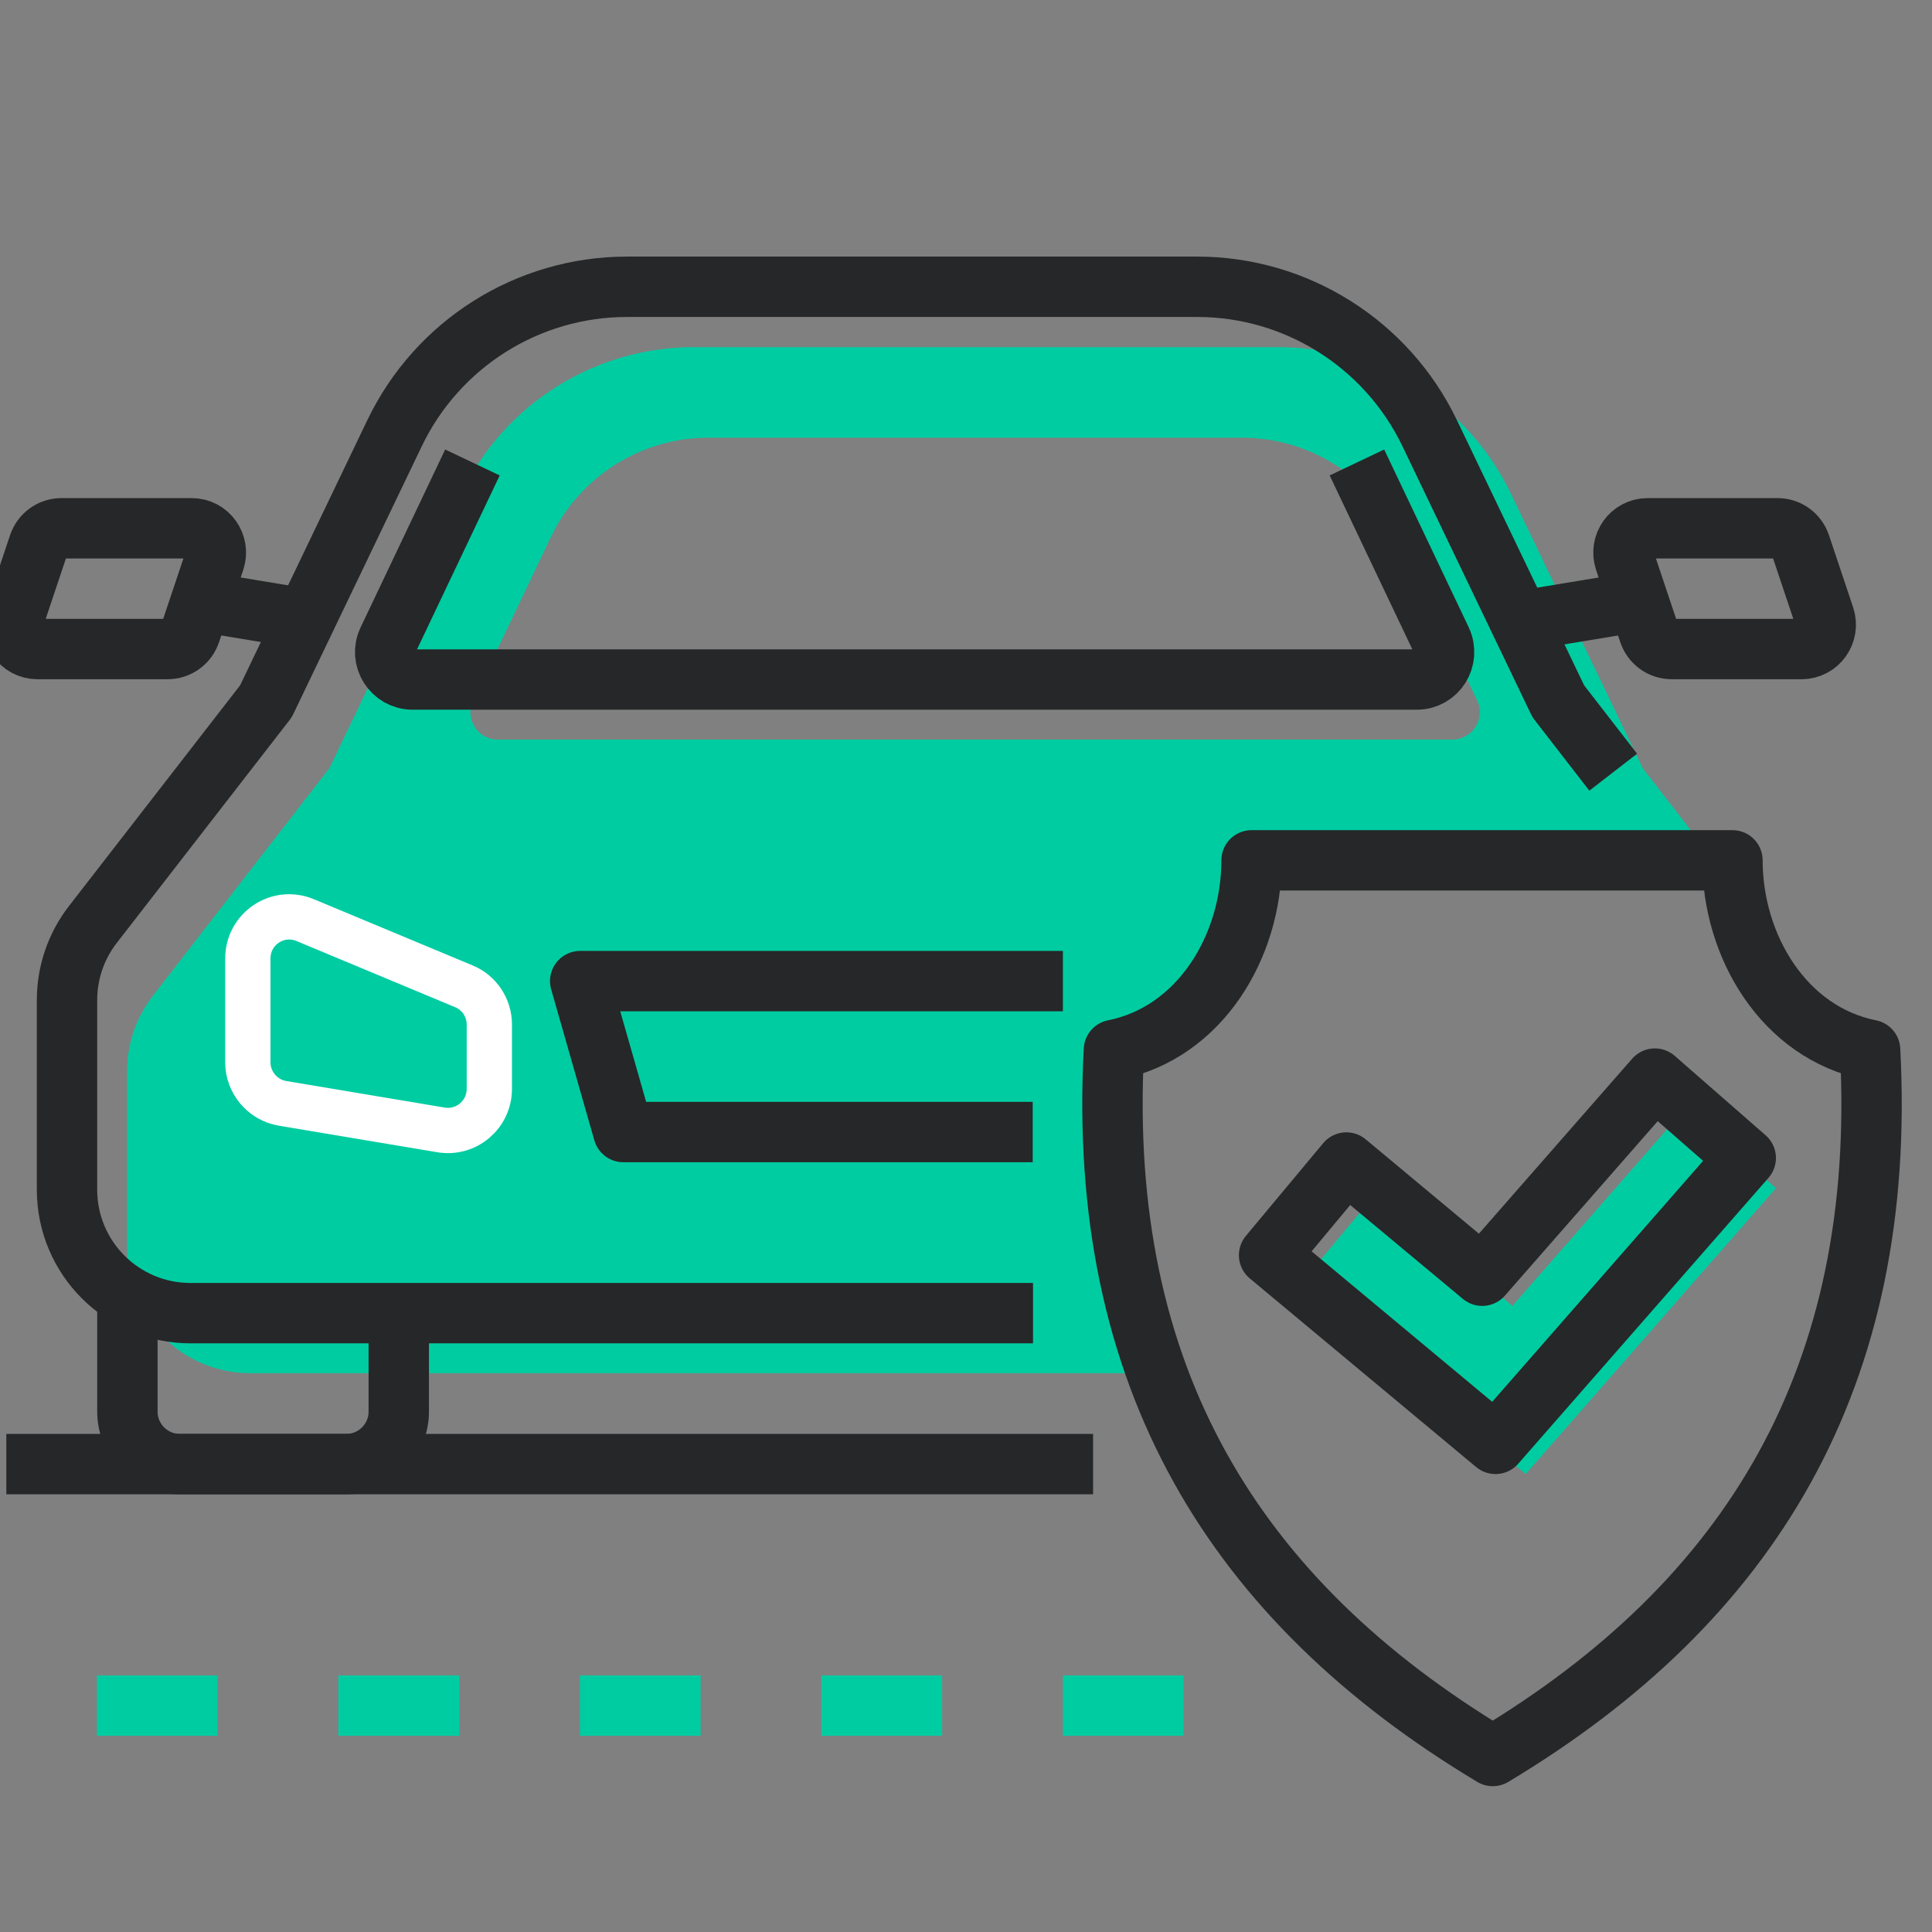 <?xml version="1.0" encoding="UTF-8"?><svg xmlns="http://www.w3.org/2000/svg" viewBox="0 0 64 64" width="64" height="64" fill="none"><rect x="0" y="0" width="64" height="64" fill="#808080" stroke="none"/><polygon points="50.54 48.83 43.04 42.58 45.6 39.51 50.1 43.26 55.82 36.73 58.83 39.36 50.54 48.83" fill="#00cca2" stroke-width="0"/><path d="M37.84,34.17c.67-.44,1.36-.82,1.8-1.5.52-.81.7-1.8.87-2.74.06-.36.3-.64.59-.83.24-.35.63-.6,1.18-.6h14.5l-2.36-3.05-4.37-9.1c-1.42-2.96-4.42-4.85-7.7-4.85h-19.37c-3.29,0-6.28,1.89-7.7,4.85l-4.37,9.1-5.84,7.53c-.56.72-.86,1.6-.86,2.5v5.92c0,2.26,1.83,4.09,4.09,4.09h29.72c-1.13-1.91-1.4-4.49-1.51-6.56-.05-.96.28-1.55.7-2.44.42-.87-.16-1.81.63-2.33ZM15.67,23.2l2.58-5.41c.96-2.01,2.99-3.29,5.21-3.29h17.68c2.23,0,4.26,1.28,5.21,3.29l2.58,5.41c.29.6-.15,1.3-.82,1.3h-31.62c-.67,0-1.1-.69-.82-1.3Z" fill="#00cca2" stroke-width="0"/><line x1=".21" y1="48.5" x2="36.21" y2="48.5" fill="none" stroke="#262728" stroke-linejoin="round" stroke-width="2"/><path d="M53.44,25.58l-1.82-2.35-4.26-8.88c-1.42-2.96-4.42-4.85-7.7-4.85h-18.89c-3.29,0-6.28,1.89-7.7,4.85l-4.26,8.88-5.73,7.39c-.56.72-.86,1.6-.86,2.51v6.28c0,2.26,1.83,4.09,4.09,4.09h27.91" fill="none" stroke="#262728" stroke-linejoin="round" stroke-width="2"/><path d="M13.21,43.5v3.26c0,.96-.78,1.74-1.74,1.74h-5.51c-.96,0-1.74-.78-1.74-1.74v-4.26" fill="none" stroke="#262728" stroke-linejoin="round" stroke-width="2"/><path d="M15.65,15.32l-2.8,5.89c-.29.6.15,1.3.82,1.3h33.26c.67,0,1.1-.69.82-1.3l-2.8-5.89" fill="none" stroke="#262728" stroke-linejoin="round" stroke-width="2"/><path d="M8.21,31.75v3.44c0,.67.49,1.25,1.15,1.36l5.25.88c.84.14,1.6-.51,1.6-1.36v-2.13c0-.55-.33-1.06-.85-1.27l-5.25-2.19c-.91-.38-1.9.29-1.9,1.27Z" fill="none" stroke="#fff" stroke-linecap="round" stroke-linejoin="round" stroke-width="1.5"/><polyline points="34.21 37.5 20.65 37.5 19.22 32.5 35.21 32.5" fill="none" stroke="#262728" stroke-linejoin="round" stroke-width="2"/><path d="M59.69,21.5h-4.31c-.35,0-.65-.22-.76-.55l-.8-2.39c-.17-.52.21-1.06.76-1.06h4.3c.35,0,.65.22.76.55l.8,2.39c.17.52-.21,1.06-.76,1.06Z" fill="none" stroke="#262728" stroke-linejoin="round" stroke-width="2"/><line x1="50.26" y1="20.59" x2="54.19" y2="19.94" fill="none" stroke="#262728" stroke-linejoin="round" stroke-width="2"/><path d="M1.25,21.5h4.3c.35,0,.65-.22.76-.55l.8-2.39c.17-.52-.21-1.06-.76-1.06H2.04c-.35,0-.65.22-.76.55l-.8,2.39c-.17.52.21,1.06.76,1.06Z" fill="none" stroke="#262728" stroke-linejoin="round" stroke-width="2"/><line x1="10.67" y1="20.59" x2="6.74" y2="19.94" fill="none" stroke="#262728" stroke-linejoin="round" stroke-width="2"/><line x1="3.21" y1="56.5" x2="42.21" y2="56.5" fill="none" stroke="#00cca2" stroke-dasharray="0 0 4 4" stroke-linejoin="round" stroke-width="2"/><path d="M57.39,28.5c0,2.85,1.71,5.71,4.56,6.28.57,10.84-3.95,18.26-12.5,23.39-8.56-5.14-13.12-12.55-12.55-23.39,2.85-.57,4.56-3.42,4.56-6.28h15.93Z" fill="none" stroke="#262728" stroke-linejoin="round" stroke-width="2"/><polygon points="49.54 47.83 42.04 41.58 44.6 38.51 49.1 42.26 54.82 35.73 57.83 38.36 49.54 47.83" fill="none" stroke="#262728" stroke-linejoin="round" stroke-width="2"/></svg>